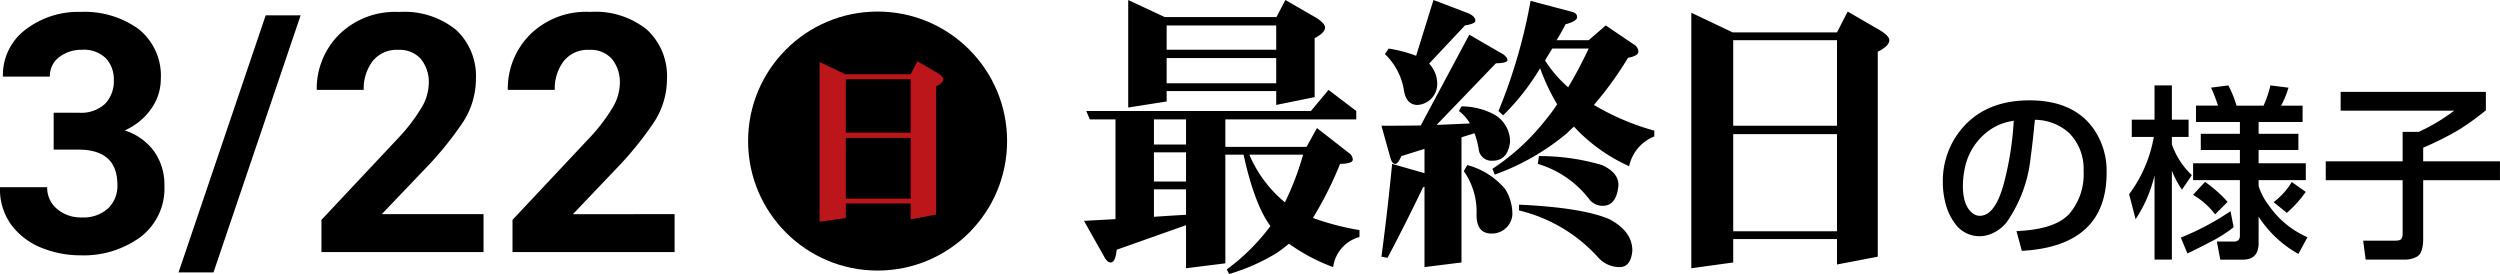 <svg xmlns="http://www.w3.org/2000/svg" width="270.27" height="29.625" viewBox="0 0 270.27 29.625">
  <g id="txt_fb_date_0322" transform="translate(-551.125 -598.75)">
    <path id="パス_2651" data-name="パス 2651" d="M9.826.352A11.179,11.179,0,0,1,5.669-.439,7.624,7.624,0,0,1,2.4-2.865,6.546,6.546,0,0,1,1.125-7.014h5.1A2.97,2.97,0,0,0,7.286-4.667a3.943,3.943,0,0,0,2.681.923,3.948,3.948,0,0,0,2.83-.967,3.35,3.35,0,0,0,1.02-2.549q0-3.814-4.219-3.814H6.926v-3.99H9.633a3.819,3.819,0,0,0,2.856-.967,3.523,3.523,0,0,0,.94-2.566,3.323,3.323,0,0,0-.853-2.347,3.388,3.388,0,0,0-2.61-.923,3.908,3.908,0,0,0-2.417.773,2.515,2.515,0,0,0-1.028,2.127H1.441a6.135,6.135,0,0,1,2.443-5.08,9.334,9.334,0,0,1,5.941-1.916,9.992,9.992,0,0,1,6.284,1.854,6.455,6.455,0,0,1,2.4,5.44,5.534,5.534,0,0,1-1.02,3.155,6.862,6.862,0,0,1-2.883,2.364,6.3,6.3,0,0,1,3.217,2.312A6.268,6.268,0,0,1,18.9-7.189,6.586,6.586,0,0,1,16.3-1.617,10.4,10.4,0,0,1,9.826.352Zm23.8-25.945L24.205,2.2H20.426l9.422-27.791ZM53.4-4.1V0H35.877V-3.48L44.156-12.3a19.1,19.1,0,0,0,2.593-3.4,5.274,5.274,0,0,0,.729-2.487,3.97,3.97,0,0,0-.853-2.689,3.068,3.068,0,0,0-2.452-.984,3.3,3.3,0,0,0-2.769,1.23,4.884,4.884,0,0,0-.958,3.094h-5.08a8.272,8.272,0,0,1,2.382-5.941,8.608,8.608,0,0,1,6.513-2.479,8.879,8.879,0,0,1,6.179,1.942A6.828,6.828,0,0,1,52.576-18.7a8.584,8.584,0,0,1-1.5,4.808,36.881,36.881,0,0,1-4.1,5L42.4-4.1Zm20.654,0V0H56.531V-3.48L64.811-12.3a19.1,19.1,0,0,0,2.593-3.4,5.274,5.274,0,0,0,.729-2.487,3.97,3.97,0,0,0-.853-2.689,3.068,3.068,0,0,0-2.452-.984,3.3,3.3,0,0,0-2.769,1.23,4.884,4.884,0,0,0-.958,3.094h-5.08A8.272,8.272,0,0,1,58.4-23.484a8.608,8.608,0,0,1,6.513-2.479,8.879,8.879,0,0,1,6.179,1.942A6.828,6.828,0,0,1,73.23-18.7a8.584,8.584,0,0,1-1.5,4.808,36.881,36.881,0,0,1-4.1,5l-4.57,4.8Z" transform="translate(550 626)"/>
    <circle id="楕円形_32" data-name="楕円形 32" cx="14" cy="14" r="14" transform="translate(632 600)"/>
    <path id="パス_2652" data-name="パス 2652" d="M3.73-15.547l2.793,1.328h7.051l.723-1.406,2.227,1.289q.586.371.586.645,0,.391-.781.781V.938l-2.754.527V-.254H6.563V1.328L3.73,1.719ZM6.563-.781h7.012V-7.344H6.563Zm0-7.129h7.012v-5.781H6.563Z" transform="translate(636 621)" fill="#bc151a"/>
    <path id="パス_2632" data-name="パス 2632" d="M6.094-26.25l3.944,1.844H22.119l.97-1.844L26.5-24.281q.875.594.875,1,0,.563-1.125,1.156v6.375l-4.156.844v-1.5H10.25v1.125l-4.156.656Zm4.156,9H22.094v-2.719H10.25Zm0-3.625H22.094V-23.5H10.25Zm17.5,4.344,3,2.281v.906H16.594v2.969h8.781L26.5-12.406,29.906-9.75a.952.952,0,0,1,.469.75q0,.438-1.375.469a39.96,39.96,0,0,1-2.937,5.844,28.6,28.6,0,0,0,5.031,1.313v.75a3.893,3.893,0,0,0-2.844,3.25A20.005,20.005,0,0,1,23.469.094a15.553,15.553,0,0,1-1.312,1A21.552,21.552,0,0,1,17,3.375l-.25-.5a22.38,22.38,0,0,0,4.719-4.687Q19.75-4.125,18.563-9.531H16.594V2.219l-4.25.531V-1.906L4.844.75q-.125,1.375-.657,1.375-.344,0-.656-.562L1.313-2.375q1.75-.094,3.406-.187V-13.344H1.938l-.375-.906H25.844Zm-8.562,7a13.585,13.585,0,0,0,3.844,5.156A30.081,30.081,0,0,0,25-9.531ZM8.875-2.812q1.812-.125,3.469-.219v-2.75H8.875Zm0-3.812h3.469V-9.781H8.875Zm0-4h3.469v-2.719H8.875ZM39.094-26.25q3.969,1.5,3.906,1.5.625.313.625.75,0,.313-1.125.5l-3.875,4.125a3.182,3.182,0,0,1,.875,2.25,2.261,2.261,0,0,1-2.125,2.219q-1.281,0-1.5-1.75a6.963,6.963,0,0,0-2.031-3.75L34.25-21a14.713,14.713,0,0,1,2.969.781Zm3.875,3.75,3.719,2.156q.406.344.406.594,0,.313-1.25.344L39.438-12.75q1.75-.062,3.594-.156a4.35,4.35,0,0,0-1.187-1.344l.281-.5a7.544,7.544,0,0,1,3.469.844,3.368,3.368,0,0,1,1.781,3q-.25,2.031-1.906,2.031A1.393,1.393,0,0,1,44-10a8.82,8.82,0,0,0-.469-1.844l-1.406.438V2.125l-4,.5V-6.062A1.213,1.213,0,0,1,37.969-6q-2.062,4.281-3.844,7.625L33.469,1.5q.656-4.906,1.156-10.031l3.5,1v-2.625l-2.5.781q-.375.844-.656.844-.344,0-.531-.656l-.969-3.469q2.094,0,4.25-.031ZM42.75-8.406a8.035,8.035,0,0,1,4.094,2.594,5.041,5.041,0,0,1,.781,2.781A2.217,2.217,0,0,1,45.375-1Q43.75-1,43.75-3.031A7.616,7.616,0,0,0,42.375-7.75Zm6.844-17.75,4.5,1.188q.531.156.531.563,0,.438-1.25.781-.469.906-.969,1.719h3.469L57.719-23.5l3,2.031a.975.975,0,0,1,.531.813q0,.438-1.125.656a36.865,36.865,0,0,1-3.687,5.094,26.808,26.808,0,0,0,6.531,2.781v.625A4.451,4.451,0,0,0,60.25-8.281a18.353,18.353,0,0,1-5.969-4.281q-.344.313-.687.656a25.574,25.574,0,0,1-7.875,4.531L45.469-8a24.121,24.121,0,0,0,5.719-5.25,19.4,19.4,0,0,0,1.281-1.719,22.108,22.108,0,0,1-1.844-3.906,25.45,25.45,0,0,1-4,5.094l-.5-.469A58.3,58.3,0,0,0,49.594-26.156Zm1.563,6.438a13.289,13.289,0,0,0,2.5,2.906Q54.781-18.687,55.875-21H51.938Q51.531-20.344,51.156-19.719ZM50.5-9.375a23.773,23.773,0,0,1,6.813.969q1.781.813,1.781,2.156Q58.906-4,57.375-4a1.807,1.807,0,0,1-1.469-.75,10.9,10.9,0,0,0-5.531-3.781Zm-2.156,5.25q6.813.313,9.75,1.563,2.5,1.313,2.5,3.406-.156,1.781-1.375,1.781a3.074,3.074,0,0,1-2.281-1A16.781,16.781,0,0,0,48.344-3.5Zm18.625-20.75,4.469,2.125H82.719L83.875-25l3.563,2.063q.938.594.938,1.031,0,.625-1.25,1.25V1.5l-4.406.844V-.406H71.5V2.125l-4.531.625ZM71.5-1.25H82.719v-10.5H71.5Zm0-11.406H82.719v-9.25H71.5Z" transform="translate(667 625)"/>
    <path id="パス_6303" data-name="パス 6303" d="M9.7.869,9.121-1.27q4.072-.156,5.664-1.807a6.565,6.565,0,0,0,1.592-4.717A5.474,5.474,0,0,0,14.8-11.885,5.576,5.576,0,0,0,11.113-13.3q-.254,2.637-.449,3.975A14.915,14.915,0,0,1,8.057-2.217,4.232,4.232,0,0,1,6.7-1.113a3.415,3.415,0,0,1-1.611.4A3.25,3.25,0,0,1,2.422-2.158,6.172,6.172,0,0,1,1.416-4.414a8.743,8.743,0,0,1-.254-2.109,8.756,8.756,0,0,1,1.621-5.264q2.6-3.613,7.744-3.613,4.785,0,6.973,3.135a7.994,7.994,0,0,1,1.367,4.688Q18.867.361,9.7.869ZM8.828-13.2q-.107.02-.244.049a5.811,5.811,0,0,0-2.715,1.23A6.627,6.627,0,0,0,3.506-7.9,8.845,8.845,0,0,0,3.33-6.143q0,2.266,1.182,3.037a1.181,1.181,0,0,0,.645.186q1.611,0,2.559-3.34A33.9,33.9,0,0,0,8.828-13.2ZM35.3-2.832V.02q0,1.8-1.7,1.8H31.156L30.785-.137h1.777A.744.744,0,0,0,33.129-.3a.78.78,0,0,0,.146-.537V-6.777H28.217V-8.6h5.059v-1.436H29.047v-1.748h4.229v-1.279H28.529v-1.768h2.383l-.029-.078a15.663,15.663,0,0,0-.732-1.865l1.875-.244a11.936,11.936,0,0,1,.889,2.188h2.92a12.37,12.37,0,0,0,.742-2.187l1.953.244a10.194,10.194,0,0,1-.8,1.943h2.324v1.768H35.3v1.279H39.6v1.748H35.3V-8.6H40.4v1.826H35.3v.645a6.713,6.713,0,0,0,1.1,2.08A9.884,9.884,0,0,0,40.58-.605L39.6,1.2A12.093,12.093,0,0,1,35.3-2.832ZM23.969-11.445H21.586v-1.865h2.461v-3.711h1.875v3.711h1.807v1.865H25.922v.8a8.379,8.379,0,0,0,2.158,3.33L27.016-5.742A10.046,10.046,0,0,1,25.922-7.8V1.816H24.047V-7.295A14.619,14.619,0,0,1,22-2.549l-.7-2.705A14.527,14.527,0,0,0,23.969-11.445ZM30.6-3.076a8.2,8.2,0,0,0-2.393-2.109l1.3-1.4a13.98,13.98,0,0,1,2.441,2.158Zm9.795-2.432a12.605,12.605,0,0,1-2.041,2.266L36.918-4.395a7.633,7.633,0,0,0,1.963-2.178ZM27.6,1.143,26.889-.566A28.225,28.225,0,0,0,32.26-3.418L32.6-1.689A14.983,14.983,0,0,1,29.994-.049Q28.471.752,27.6,1.143ZM44.168-16.318h15.7v1.992a28.952,28.952,0,0,1-2.92,2.109,34.163,34.163,0,0,1-3.857,1.934v1.475h8.3v2.041h-8.3V-.43q0,1.475-.625,1.9a2.749,2.749,0,0,1-1.523.342H46.873L46.6-.234h3.477q.508,0,.654-.186a1.055,1.055,0,0,0,.137-.625V-6.768H42.557V-8.809h8.311v-3.184h1.738a20.142,20.142,0,0,0,3.838-2.295H44.168Z" transform="translate(760 625)"/>
  </g>
</svg>
